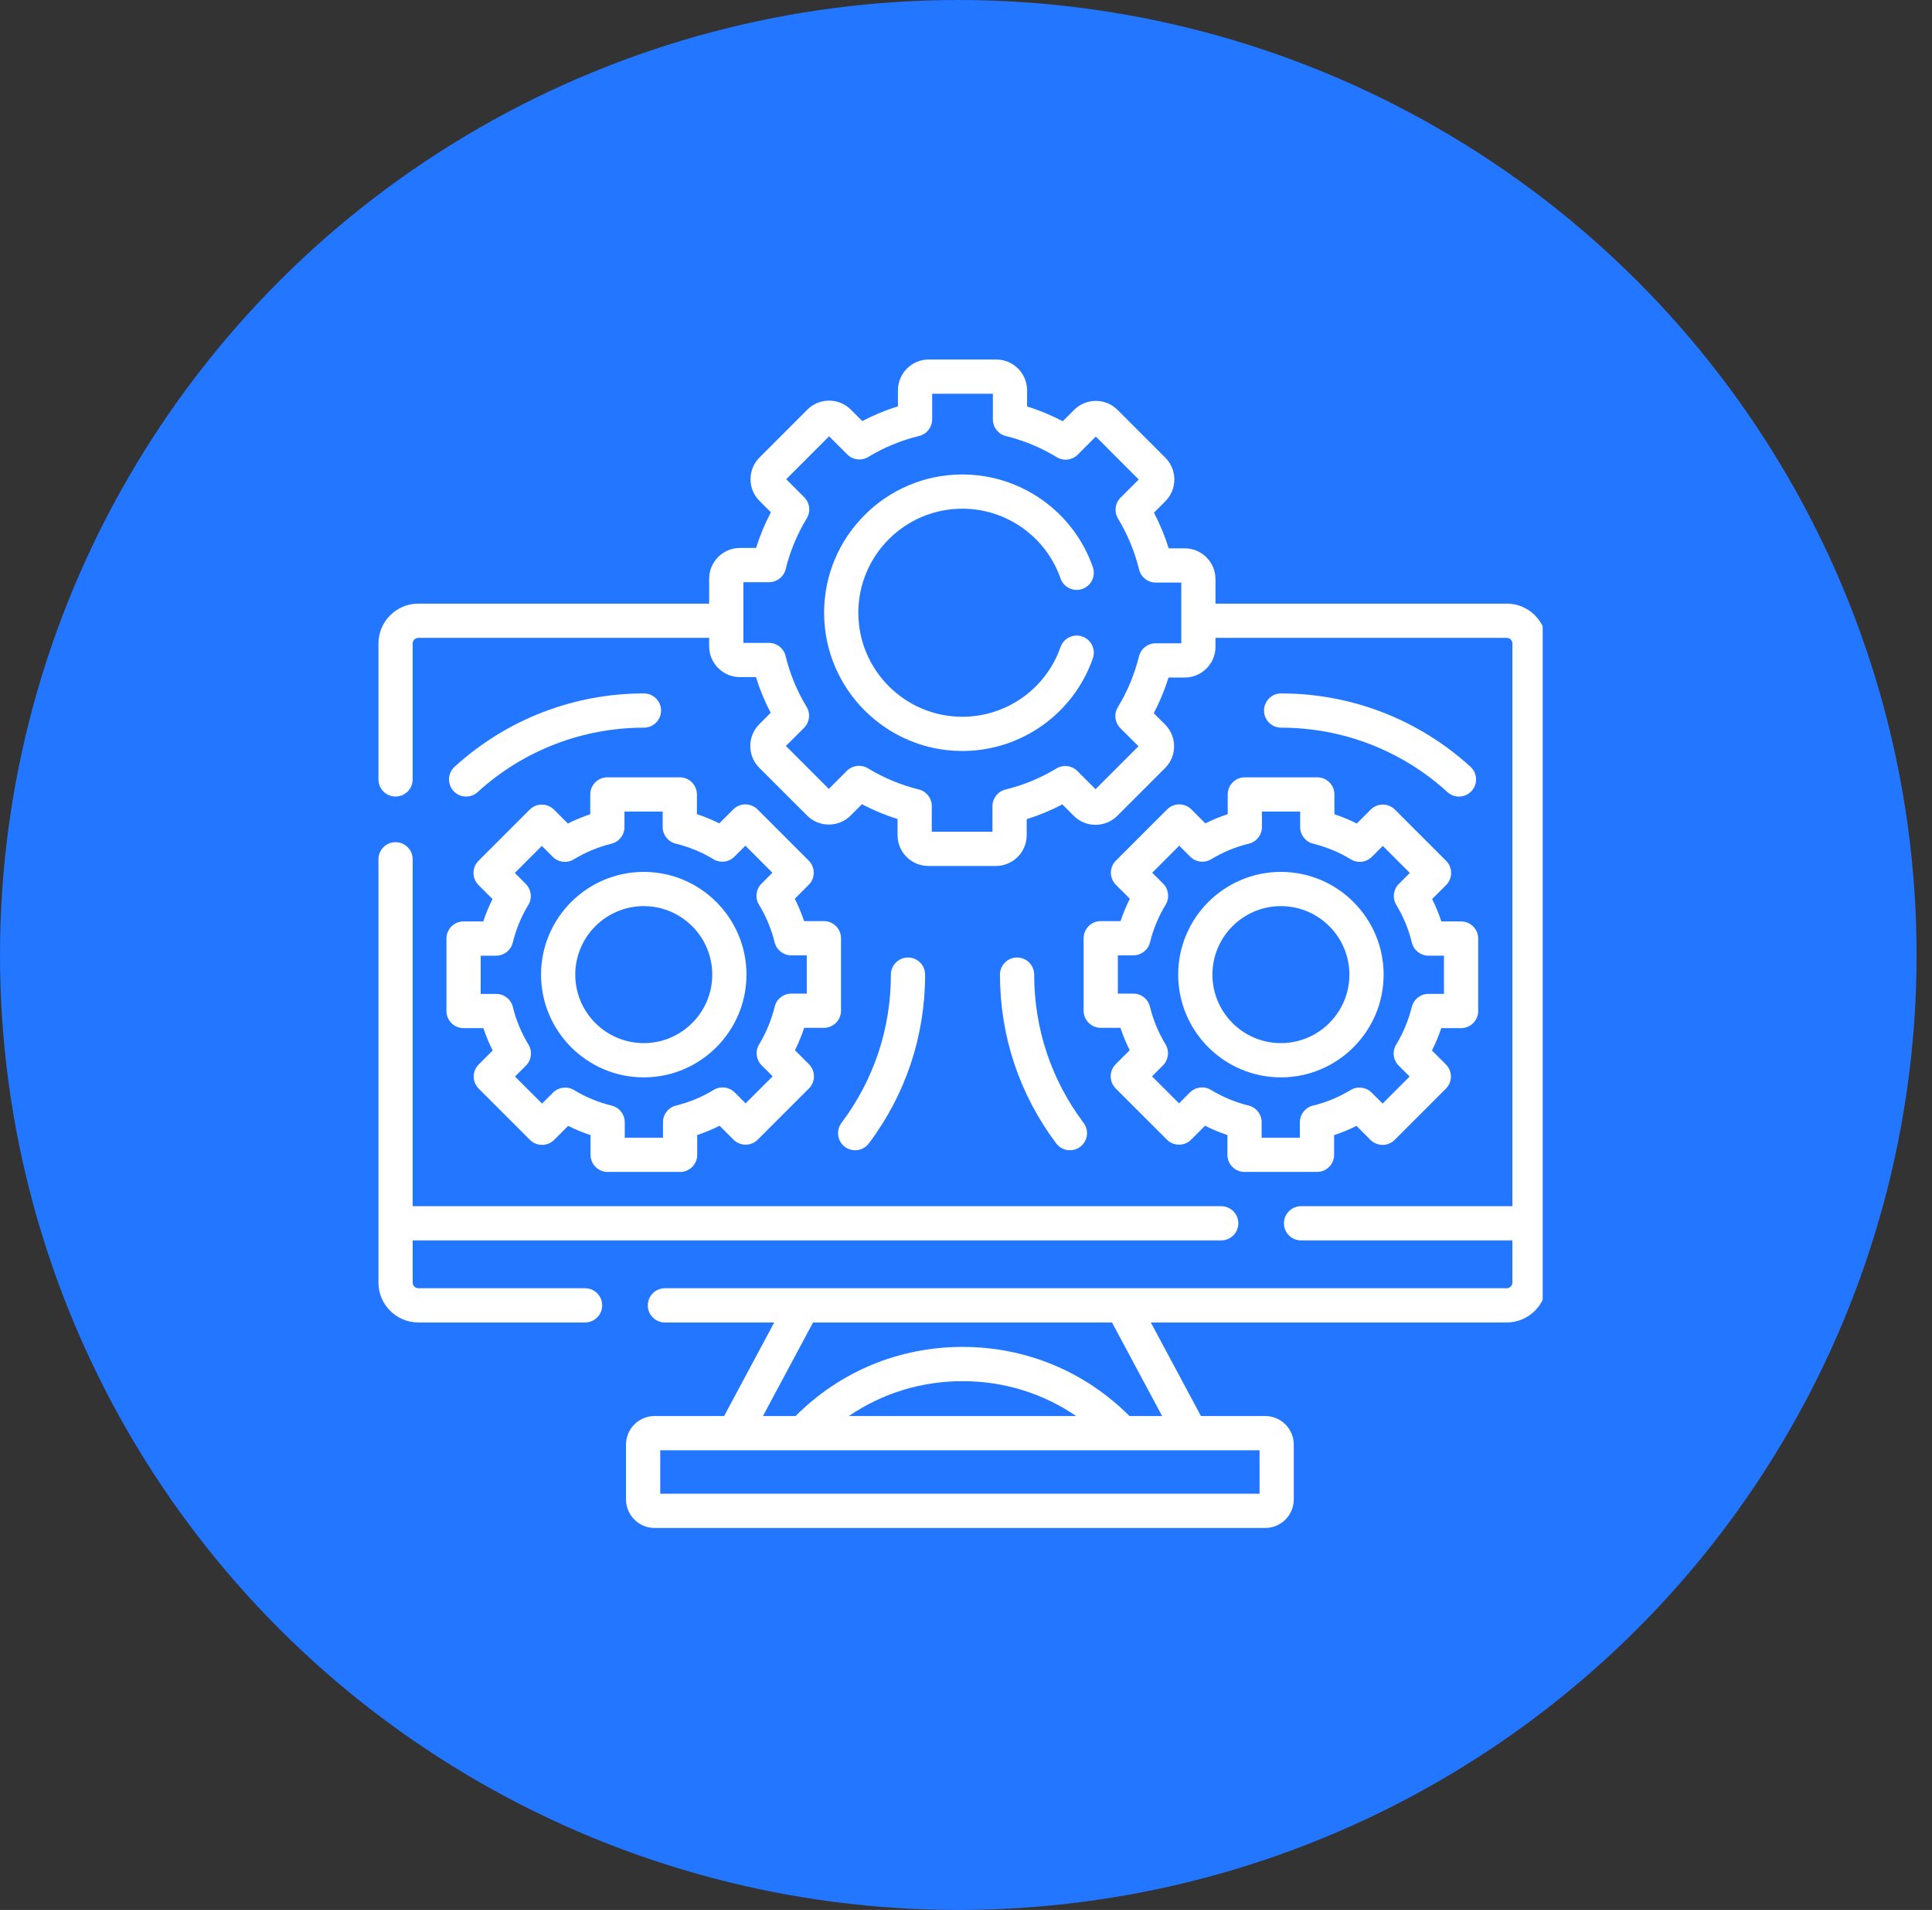 <svg width="86" height="85" viewBox="0 0 86 85" fill="none" xmlns="http://www.w3.org/2000/svg">
<rect x="0" y="0" width="86" height="85" fill="#333333" stroke="none"/>
<ellipse cx="42.657" cy="42.5" rx="42.657" ry="42.5" fill="#2276FF"/>
<g clip-path="url(#clip0_1147_19957)">
<g clip-path="url(#clip1_1147_19957)">
<path d="M20.748 35.45C20.931 35.45 21.115 35.384 21.261 35.251C23.289 33.402 25.918 32.384 28.664 32.384C29.085 32.384 29.426 32.043 29.426 31.622C29.426 31.201 29.085 30.86 28.664 30.86C25.537 30.86 22.544 32.02 20.235 34.125C19.924 34.408 19.902 34.89 20.185 35.201C20.335 35.366 20.541 35.45 20.748 35.45Z" fill="white"/>
<path d="M37.609 51.039C37.746 51.142 37.907 51.191 38.066 51.191C38.297 51.191 38.526 51.087 38.675 50.887C40.314 48.707 41.18 46.109 41.18 43.375C41.18 42.954 40.839 42.613 40.418 42.613C39.998 42.613 39.657 42.954 39.657 43.375C39.657 45.777 38.896 48.058 37.458 49.972C37.205 50.308 37.273 50.786 37.609 51.039Z" fill="white"/>
<path d="M64.43 35.251C64.576 35.384 64.76 35.45 64.943 35.45C65.15 35.45 65.356 35.366 65.506 35.201C65.79 34.89 65.767 34.408 65.457 34.125C63.148 32.02 60.154 30.86 57.027 30.86C56.607 30.86 56.266 31.201 56.266 31.622C56.266 32.043 56.607 32.384 57.027 32.384C59.773 32.384 62.403 33.402 64.43 35.251Z" fill="white"/>
<path d="M46.035 43.375C46.035 42.954 45.694 42.613 45.273 42.613C44.853 42.613 44.512 42.954 44.512 43.375C44.512 46.109 45.378 48.707 47.017 50.887C47.166 51.087 47.395 51.191 47.626 51.191C47.785 51.191 47.946 51.142 48.083 51.039C48.419 50.786 48.487 50.308 48.234 49.972C46.796 48.058 46.035 45.777 46.035 43.375Z" fill="white"/>
<path d="M26.043 57.332H18.623C18.483 57.332 18.369 57.218 18.369 57.078V55.203H54.36C54.781 55.203 55.122 54.862 55.122 54.441C55.122 54.021 54.781 53.68 54.36 53.68H18.369V38.242C18.369 37.821 18.028 37.48 17.607 37.48C17.187 37.48 16.846 37.821 16.846 38.242V57.078C16.846 58.058 17.643 58.855 18.623 58.855H26.043C26.464 58.855 26.805 58.514 26.805 58.094C26.805 57.673 26.464 57.332 26.043 57.332Z" fill="white"/>
<path d="M67.068 26.863H54.106V25.774C54.106 25.018 53.491 24.403 52.735 24.403H52.023C51.852 23.855 51.632 23.324 51.366 22.816L51.874 22.308C52.408 21.774 52.408 20.904 51.874 20.37L49.749 18.245C49.491 17.986 49.147 17.842 48.78 17.842C48.78 17.842 48.779 17.842 48.779 17.842C48.412 17.842 48.068 17.985 47.809 18.244L47.306 18.747C46.797 18.48 46.267 18.26 45.719 18.088V17.371C45.719 16.615 45.104 16 44.348 16H41.341C40.585 16 39.97 16.615 39.97 17.371V18.083C39.422 18.253 38.891 18.473 38.383 18.739L37.877 18.233C37.618 17.973 37.273 17.83 36.906 17.83C36.539 17.83 36.195 17.973 35.937 18.232L33.812 20.357C33.552 20.615 33.409 20.96 33.409 21.327C33.409 21.694 33.552 22.038 33.811 22.296L34.314 22.8C34.047 23.308 33.827 23.839 33.655 24.386H32.938C32.182 24.386 31.567 25.001 31.567 25.757V26.863H18.623C17.643 26.863 16.846 27.66 16.846 28.64V34.688C16.846 35.108 17.187 35.449 17.607 35.449C18.028 35.449 18.369 35.108 18.369 34.688V28.64C18.369 28.5 18.483 28.387 18.623 28.387H31.567V28.763C31.567 29.519 32.182 30.134 32.938 30.134H33.65C33.82 30.683 34.039 31.214 34.306 31.723L33.797 32.231C33.264 32.766 33.265 33.635 33.798 34.169L35.925 36.294C36.184 36.553 36.528 36.696 36.894 36.696C37.26 36.696 37.605 36.553 37.864 36.295L38.367 35.791C38.874 36.058 39.405 36.278 39.953 36.45V37.168C39.953 37.924 40.568 38.539 41.324 38.539H44.331C45.087 38.539 45.702 37.924 45.702 37.168V36.456C46.25 36.285 46.781 36.065 47.289 35.799L47.795 36.306C48.054 36.565 48.398 36.708 48.765 36.709C49.128 36.707 49.477 36.566 49.736 36.307L51.862 34.181C52.121 33.922 52.263 33.578 52.263 33.212C52.263 32.846 52.121 32.501 51.862 32.243L51.358 31.739C51.625 31.232 51.845 30.701 52.017 30.153H52.735C53.491 30.153 54.106 29.538 54.106 28.782V28.387H67.068C67.208 28.387 67.322 28.5 67.322 28.64V53.68H57.914C57.494 53.68 57.153 54.021 57.153 54.441C57.153 54.862 57.494 55.203 57.914 55.203H67.322V57.078C67.322 57.218 67.208 57.332 67.068 57.332H29.598C29.177 57.332 28.836 57.673 28.836 58.094C28.836 58.514 29.177 58.855 29.598 58.855H34.464L32.233 63.019H29.136C28.436 63.019 27.866 63.589 27.866 64.289V66.731C27.866 67.43 28.436 68 29.136 68H56.321C57.021 68 57.59 67.43 57.59 66.731V64.289C57.59 63.589 57.021 63.019 56.321 63.019H53.458L51.227 58.855H67.068C68.048 58.855 68.846 58.058 68.846 57.078V28.64C68.846 27.66 68.048 26.863 67.068 26.863ZM52.583 28.629H51.44C51.09 28.629 50.784 28.868 50.7 29.209C50.503 30.01 50.186 30.771 49.76 31.472C49.577 31.772 49.623 32.158 49.871 32.407L50.676 33.212L48.766 35.122L47.958 34.313C47.71 34.065 47.324 34.019 47.024 34.201C46.322 34.627 45.56 34.941 44.759 35.137C44.418 35.22 44.178 35.526 44.178 35.877V37.015H41.477V35.873C41.477 35.522 41.238 35.217 40.897 35.133C40.096 34.936 39.335 34.619 38.634 34.193C38.334 34.01 37.948 34.056 37.699 34.304L36.894 35.109L34.983 33.199L35.791 32.392C36.039 32.144 36.086 31.759 35.904 31.458C35.478 30.754 35.163 29.992 34.969 29.193C34.887 28.852 34.581 28.611 34.229 28.611H33.091V25.91H34.233C34.584 25.91 34.889 25.67 34.973 25.329C35.169 24.532 35.485 23.771 35.913 23.066C36.095 22.766 36.049 22.381 35.801 22.132L34.996 21.327L36.906 19.417L37.715 20.225C37.963 20.472 38.348 20.519 38.648 20.337C39.352 19.911 40.114 19.596 40.912 19.402C41.254 19.319 41.494 19.014 41.494 18.662V17.523H44.196V18.666C44.196 19.017 44.435 19.322 44.776 19.406C45.574 19.602 46.336 19.918 47.04 20.346C47.34 20.528 47.726 20.482 47.974 20.233L48.779 19.429L50.689 21.339L49.881 22.147C49.633 22.395 49.586 22.78 49.768 23.081C50.194 23.784 50.509 24.546 50.704 25.346C50.788 25.687 51.093 25.927 51.444 25.927H52.583L52.583 28.629ZM56.067 66.477H29.39V64.543H56.067V66.477ZM37.787 63.019C39.263 62.009 41.006 61.467 42.846 61.467C44.684 61.467 46.428 62.009 47.904 63.019H37.787ZM51.73 63.019H50.277C48.295 61.034 45.665 59.943 42.846 59.943C40.025 59.943 37.397 61.033 35.414 63.019H33.962L36.192 58.855H49.499L51.73 63.019Z" fill="white"/>
<path d="M48.998 40.993C48.577 40.993 48.236 41.334 48.236 41.755V44.981C48.236 45.401 48.577 45.742 48.998 45.742H49.875C49.988 46.084 50.126 46.417 50.287 46.739L49.663 47.362C49.366 47.66 49.366 48.142 49.663 48.44L51.944 50.72C52.241 51.017 52.724 51.017 53.021 50.72L53.641 50.1C53.962 50.262 54.295 50.4 54.637 50.514V51.395C54.637 51.815 54.978 52.156 55.399 52.156H58.623C59.044 52.156 59.385 51.815 59.385 51.395V50.518C59.727 50.405 60.06 50.267 60.382 50.106L61.005 50.729C61.148 50.872 61.341 50.952 61.544 50.952C61.746 50.952 61.939 50.872 62.082 50.729L64.362 48.449C64.66 48.151 64.66 47.669 64.362 47.372L63.742 46.752C63.904 46.43 64.042 46.097 64.156 45.756H65.037C65.458 45.756 65.799 45.415 65.799 44.994V41.769C65.799 41.349 65.458 41.008 65.037 41.008H64.161C64.047 40.666 63.91 40.333 63.749 40.011L64.372 39.388C64.669 39.09 64.669 38.608 64.372 38.31L62.092 36.03C61.794 35.733 61.312 35.733 61.015 36.03L60.395 36.65C60.073 36.489 59.74 36.35 59.399 36.237V35.355C59.399 34.935 59.058 34.594 58.637 34.594H55.412C54.991 34.594 54.65 34.935 54.65 35.355V36.232C54.309 36.345 53.976 36.483 53.654 36.644L53.031 36.021C52.888 35.878 52.694 35.798 52.492 35.798C52.29 35.798 52.096 35.878 51.953 36.021L49.673 38.301C49.376 38.599 49.376 39.081 49.673 39.378L50.293 39.998C50.131 40.32 49.993 40.652 49.879 40.993H48.998ZM50.452 42.516C50.802 42.516 51.108 42.277 51.191 41.936C51.336 41.346 51.571 40.782 51.888 40.261C52.07 39.961 52.024 39.575 51.776 39.327L51.289 38.84L52.492 37.637L52.981 38.126C53.229 38.374 53.614 38.42 53.914 38.239C54.435 37.923 55 37.69 55.592 37.546C55.933 37.462 56.174 37.157 56.174 36.806V36.117H57.875V36.809C57.875 37.16 58.114 37.465 58.455 37.548C59.047 37.694 59.611 37.928 60.132 38.245C60.432 38.428 60.818 38.381 61.066 38.133L61.553 37.646L62.756 38.849L62.267 39.338C62.019 39.586 61.972 39.972 62.154 40.272C62.47 40.793 62.703 41.357 62.847 41.949C62.93 42.291 63.236 42.531 63.587 42.531H64.276V44.232H63.584C63.233 44.232 62.928 44.472 62.844 44.812C62.699 45.404 62.464 45.968 62.148 46.489C61.965 46.789 62.011 47.175 62.26 47.423L62.747 47.91L61.544 49.113L61.054 48.624C60.807 48.376 60.421 48.33 60.121 48.511C59.6 48.827 59.035 49.06 58.443 49.204C58.102 49.288 57.862 49.593 57.862 49.944V50.633H56.16V49.941C56.16 49.59 55.921 49.285 55.581 49.202C54.989 49.056 54.425 48.822 53.904 48.505C53.604 48.322 53.218 48.369 52.969 48.617L52.483 49.104L51.279 47.901L51.769 47.412C52.017 47.164 52.063 46.779 51.882 46.478C51.566 45.957 51.333 45.393 51.188 44.801C51.105 44.459 50.8 44.219 50.448 44.219H49.76V42.516H50.452V42.516Z" fill="white"/>
<path d="M57.017 47.947C59.538 47.947 61.59 45.896 61.59 43.375C61.59 40.854 59.539 38.803 57.017 38.803C54.496 38.803 52.445 40.854 52.445 43.375C52.445 45.896 54.496 47.947 57.017 47.947ZM57.017 40.326C58.699 40.326 60.066 41.694 60.066 43.375C60.066 45.056 58.699 46.423 57.017 46.423C55.336 46.423 53.969 45.056 53.969 43.375C53.969 41.694 55.336 40.326 57.017 40.326Z" fill="white"/>
<path d="M19.873 44.994C19.873 45.415 20.214 45.756 20.635 45.756H21.516C21.63 46.097 21.768 46.43 21.93 46.752L21.31 47.372C21.012 47.669 21.012 48.152 21.31 48.449L23.59 50.729C23.733 50.872 23.927 50.952 24.129 50.952C24.331 50.952 24.524 50.872 24.667 50.729L25.291 50.106C25.612 50.267 25.945 50.405 26.287 50.518V51.395C26.287 51.816 26.628 52.156 27.049 52.156H30.274C30.694 52.156 31.035 51.816 31.035 51.395V50.514C31.377 50.4 31.71 50.262 32.031 50.1L32.651 50.72C32.949 51.017 33.431 51.017 33.728 50.72L36.009 48.44C36.306 48.142 36.306 47.66 36.009 47.362L35.385 46.739C35.547 46.417 35.684 46.084 35.797 45.743H36.674C37.095 45.743 37.436 45.402 37.436 44.981V41.755C37.436 41.334 37.095 40.993 36.674 40.993H35.793C35.679 40.652 35.541 40.32 35.379 39.998L35.999 39.378C36.297 39.081 36.297 38.599 35.999 38.301L33.719 36.021C33.576 35.878 33.382 35.798 33.18 35.798C32.978 35.798 32.785 35.878 32.642 36.021L32.018 36.644C31.696 36.483 31.364 36.346 31.022 36.232V35.355C31.022 34.935 30.681 34.594 30.26 34.594H27.035C26.615 34.594 26.274 34.935 26.274 35.355V36.237C25.932 36.35 25.599 36.489 25.278 36.65L24.658 36.03C24.36 35.733 23.878 35.733 23.58 36.03L21.3 38.31C21.003 38.608 21.003 39.09 21.3 39.388L21.923 40.011C21.762 40.333 21.625 40.666 21.512 41.008H20.635C20.214 41.008 19.873 41.349 19.873 41.769V44.994ZM21.396 42.531H22.085C22.436 42.531 22.742 42.291 22.825 41.95C22.969 41.358 23.203 40.793 23.518 40.272C23.7 39.972 23.653 39.587 23.405 39.339L22.916 38.849L24.119 37.646L24.606 38.133C24.854 38.382 25.241 38.428 25.541 38.245C26.061 37.929 26.625 37.694 27.217 37.549C27.558 37.465 27.797 37.16 27.797 36.809V36.117H29.498V36.806C29.498 37.157 29.739 37.463 30.08 37.546C30.672 37.69 31.237 37.923 31.758 38.239C32.058 38.421 32.443 38.374 32.691 38.126L33.18 37.637L34.383 38.84L33.896 39.327C33.648 39.575 33.602 39.961 33.784 40.261C34.101 40.783 34.336 41.346 34.481 41.937C34.565 42.277 34.87 42.517 35.221 42.517H35.912V44.219H35.224C34.873 44.219 34.567 44.459 34.484 44.801C34.34 45.393 34.106 45.958 33.791 46.479C33.609 46.779 33.656 47.164 33.904 47.412L34.393 47.901L33.19 49.104L32.703 48.617C32.454 48.369 32.068 48.323 31.768 48.505C31.248 48.822 30.684 49.056 30.092 49.202C29.751 49.285 29.512 49.591 29.512 49.941V50.633H27.81V49.945C27.81 49.594 27.57 49.288 27.229 49.205C26.637 49.06 26.072 48.827 25.551 48.512C25.251 48.33 24.866 48.377 24.618 48.624L24.128 49.114L22.925 47.911L23.412 47.424C23.661 47.175 23.707 46.789 23.524 46.489C23.208 45.968 22.973 45.404 22.828 44.813C22.744 44.472 22.439 44.233 22.088 44.233H21.396V42.531Z" fill="white"/>
<path d="M28.656 47.947C31.177 47.947 33.228 45.896 33.228 43.375C33.228 40.854 31.177 38.803 28.656 38.803C26.135 38.803 24.084 40.854 24.084 43.375C24.084 45.896 26.135 47.947 28.656 47.947ZM28.656 40.326C30.337 40.326 31.705 41.694 31.705 43.375C31.705 45.056 30.337 46.423 28.656 46.423C26.975 46.423 25.607 45.056 25.607 43.375C25.607 41.694 26.975 40.326 28.656 40.326Z" fill="white"/>
<path d="M42.837 22.639C44.804 22.639 46.56 23.886 47.208 25.743C47.347 26.14 47.781 26.35 48.178 26.211C48.576 26.073 48.785 25.638 48.647 25.241C47.786 22.773 45.451 21.116 42.837 21.116C39.444 21.116 36.684 23.876 36.684 27.269C36.684 30.662 39.444 33.422 42.837 33.422C45.451 33.422 47.786 31.765 48.647 29.298C48.785 28.901 48.576 28.466 48.178 28.328C47.781 28.189 47.347 28.399 47.208 28.796C46.561 30.652 44.804 31.899 42.837 31.899C40.284 31.899 38.207 29.822 38.207 27.269C38.207 24.716 40.284 22.639 42.837 22.639Z" fill="white"/>
</g>
</g>
<defs>
<clipPath id="clip0_1147_19957">
<rect width="52" height="52" fill="white" transform="translate(16.67 16)"/>
</clipPath>
<clipPath id="clip1_1147_19957">
<rect width="52" height="52" fill="white" transform="translate(16.846 16)"/>
</clipPath>
</defs>
</svg>
